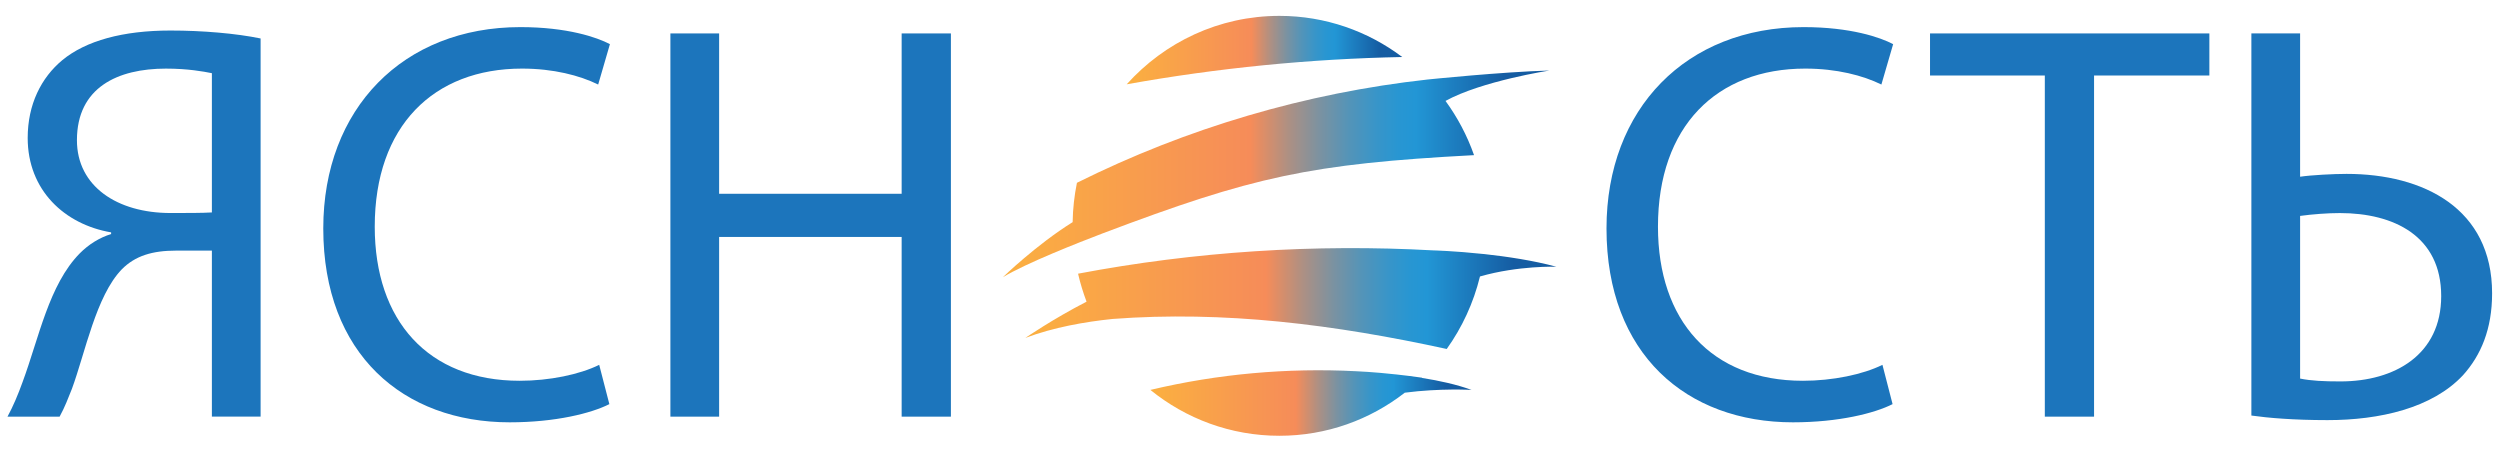 <svg width="194" height="35" viewBox="0 0 194 35" fill="none" xmlns="http://www.w3.org/2000/svg">
<g id="yasnost 1">
<path id="XMLID_10_" d="M99.279 1.232C94.586 1.232 90.363 3.281 87.43 6.542C94.49 5.273 101.646 4.567 108.814 4.424C106.15 2.42 102.851 1.232 99.279 1.232Z" fill="url(#paint0_linear_102_18)"/>
<path id="XMLID_7_" d="M112.171 7.831C114.992 6.281 120.232 5.473 120.232 5.473C116.591 5.571 110.781 6.17 110.781 6.17C101.346 7.211 92.089 9.937 83.57 14.185C83.369 15.173 83.253 16.193 83.237 17.238C80.424 18.989 77.82 21.515 77.82 21.515C79.6 20.429 83.755 18.801 85.563 18.111C97.232 13.7 101.644 12.716 114.385 12.039C113.851 10.517 113.099 9.105 112.171 7.831Z" fill="url(#paint1_linear_102_18)"/>
<path id="XMLID_2_" d="M120.776 20.699C118.976 20.209 116.919 19.907 115.175 19.715C115.143 19.711 115.107 19.711 115.075 19.707C112.893 19.474 111.229 19.43 111.229 19.43C102.012 18.919 92.73 19.519 83.657 21.238C83.83 21.984 84.051 22.707 84.316 23.409C81.696 24.759 79.566 26.224 79.566 26.224C81.748 25.4 84.195 24.972 86.333 24.751C90.628 24.425 94.964 24.531 99.255 24.955C103.631 25.388 107.966 26.143 112.266 27.081C113.455 25.416 114.343 23.511 114.846 21.454C117.843 20.593 120.776 20.699 120.776 20.699Z" fill="url(#paint2_linear_102_18)"/>
<path id="XMLID_3_" d="M114.19 30.257C113.061 29.841 111.679 29.539 110.341 29.326C110.345 29.322 110.353 29.314 110.357 29.31C109.69 29.212 109.023 29.131 108.352 29.057C106.588 28.861 105.242 28.808 105.242 28.808C99.885 28.531 94.493 29.016 89.269 30.257C92.014 32.485 95.494 33.816 99.279 33.816C102.939 33.816 106.314 32.571 109.011 30.473C111.755 30.114 114.19 30.257 114.19 30.257Z" fill="url(#paint3_linear_102_18)"/>
<g id="Group">
<g id="Group_2">
<path id="Vector" d="M0.582 32.332C1.016 31.536 1.406 30.61 1.755 29.638C3.017 26.239 3.797 22.093 6.187 19.664C6.882 18.958 7.75 18.428 8.622 18.163V18.032C5.018 17.416 2.149 14.767 2.149 10.707C2.149 8.103 3.194 6.03 4.841 4.663C6.665 3.161 9.534 2.369 13.227 2.369C15.702 2.369 18.31 2.59 20.223 2.985V32.328H16.442V19.448H13.661C11.837 19.448 10.491 19.844 9.446 20.905C7.449 22.978 6.621 27.349 5.581 30.173C5.275 30.924 5.058 31.54 4.624 32.336H0.582V32.332ZM16.442 5.679C15.791 5.548 14.573 5.324 12.877 5.324C9.141 5.324 5.97 6.781 5.97 10.882C5.97 14.457 9.096 16.53 13.227 16.53C14.489 16.53 15.702 16.53 16.442 16.485V5.679Z" fill="#1C75BC"/>
<path id="Vector_2" d="M47.286 31.36C45.896 32.066 43.115 32.772 39.551 32.772C31.298 32.772 25.086 27.479 25.086 17.726C25.086 8.417 31.298 2.104 40.379 2.104C44.027 2.104 46.33 2.899 47.33 3.426L46.418 6.56C44.984 5.854 42.943 5.323 40.508 5.323C33.645 5.323 29.08 9.78 29.08 17.591C29.08 24.871 33.207 29.548 40.331 29.548C42.633 29.548 44.98 29.062 46.498 28.311L47.286 31.36Z" fill="#1C75BC"/>
<path id="Vector_3" d="M55.804 2.594V15.037H69.968V2.594H73.79V32.332H69.968V18.387H55.804V32.332H52.023V2.594H55.804Z" fill="#1C75BC"/>
<path id="Vector_4" d="M146.864 31.36C145.474 32.066 142.693 32.772 139.129 32.772C130.876 32.772 124.664 27.479 124.664 17.726C124.664 8.417 130.876 2.104 139.957 2.104C143.605 2.104 145.908 2.899 146.908 3.426L145.996 6.56C144.562 5.854 142.521 5.323 140.086 5.323C133.223 5.323 128.658 9.78 128.658 17.591C128.658 24.871 132.785 29.548 139.909 29.548C142.211 29.548 144.558 29.062 146.077 28.311L146.864 31.36Z" fill="#1C75BC"/>
<path id="Vector_5" d="M158.678 5.859H149.77V2.594H171.447V5.859H162.499V32.332H158.678V5.859Z" fill="#1C75BC"/>
<path id="Vector_6" d="M178.488 2.594V13.714C179.356 13.584 181.096 13.494 182.092 13.494C188.087 13.494 193.387 16.188 193.387 22.762C193.387 25.541 192.519 27.573 191.129 29.116C188.738 31.675 184.656 32.601 180.614 32.601C177.966 32.601 175.965 32.426 174.707 32.246V2.594H178.488ZM178.488 29.377C179.356 29.553 180.312 29.598 181.618 29.598C185.833 29.598 189.437 27.524 189.437 22.978C189.437 18.301 185.745 16.534 181.574 16.534C180.618 16.534 179.444 16.624 178.488 16.755V29.377Z" fill="#1C75BC"/>
</g>
</g>
</g>
<defs>
<linearGradient id="paint0_linear_102_18" x1="87.43" y1="3.888" x2="108.816" y2="3.888" gradientUnits="userSpaceOnUse">
<stop stop-color="#FBB040"/>
<stop offset="0.453" stop-color="#F68C59"/>
<stop offset="0.466" stop-color="#E88D61"/>
<stop offset="0.524" stop-color="#AC9084"/>
<stop offset="0.58" stop-color="#7B92A1"/>
<stop offset="0.633" stop-color="#5494B8"/>
<stop offset="0.681" stop-color="#3995C8"/>
<stop offset="0.724" stop-color="#2896D2"/>
<stop offset="0.756" stop-color="#2296D5"/>
<stop offset="0.92" stop-color="#155CA2"/>
</linearGradient>
<linearGradient id="paint1_linear_102_18" x1="77.82" y1="13.495" x2="120.232" y2="13.495" gradientUnits="userSpaceOnUse">
<stop stop-color="#FBB040"/>
<stop offset="0.453" stop-color="#F68C59"/>
<stop offset="0.466" stop-color="#E88D61"/>
<stop offset="0.524" stop-color="#AC9084"/>
<stop offset="0.58" stop-color="#7B92A1"/>
<stop offset="0.633" stop-color="#5494B8"/>
<stop offset="0.681" stop-color="#3995C8"/>
<stop offset="0.724" stop-color="#2896D2"/>
<stop offset="0.756" stop-color="#2296D5"/>
<stop offset="0.92" stop-color="#155CA2"/>
</linearGradient>
<linearGradient id="paint2_linear_102_18" x1="79.569" y1="23.167" x2="120.776" y2="23.167" gradientUnits="userSpaceOnUse">
<stop stop-color="#FBB040"/>
<stop offset="0.453" stop-color="#F68C59"/>
<stop offset="0.466" stop-color="#E88D61"/>
<stop offset="0.524" stop-color="#AC9084"/>
<stop offset="0.58" stop-color="#7B92A1"/>
<stop offset="0.633" stop-color="#5494B8"/>
<stop offset="0.681" stop-color="#3995C8"/>
<stop offset="0.724" stop-color="#2896D2"/>
<stop offset="0.756" stop-color="#2296D5"/>
<stop offset="0.92" stop-color="#155CA2"/>
</linearGradient>
<linearGradient id="paint3_linear_102_18" x1="89.27" y1="31.275" x2="114.189" y2="31.275" gradientUnits="userSpaceOnUse">
<stop stop-color="#FBB040"/>
<stop offset="0.453" stop-color="#F68C59"/>
<stop offset="0.466" stop-color="#E88D61"/>
<stop offset="0.524" stop-color="#AC9084"/>
<stop offset="0.58" stop-color="#7B92A1"/>
<stop offset="0.633" stop-color="#5494B8"/>
<stop offset="0.681" stop-color="#3995C8"/>
<stop offset="0.724" stop-color="#2896D2"/>
<stop offset="0.756" stop-color="#2296D5"/>
<stop offset="0.92" stop-color="#155CA2"/>
</linearGradient>
</defs>
</svg>
